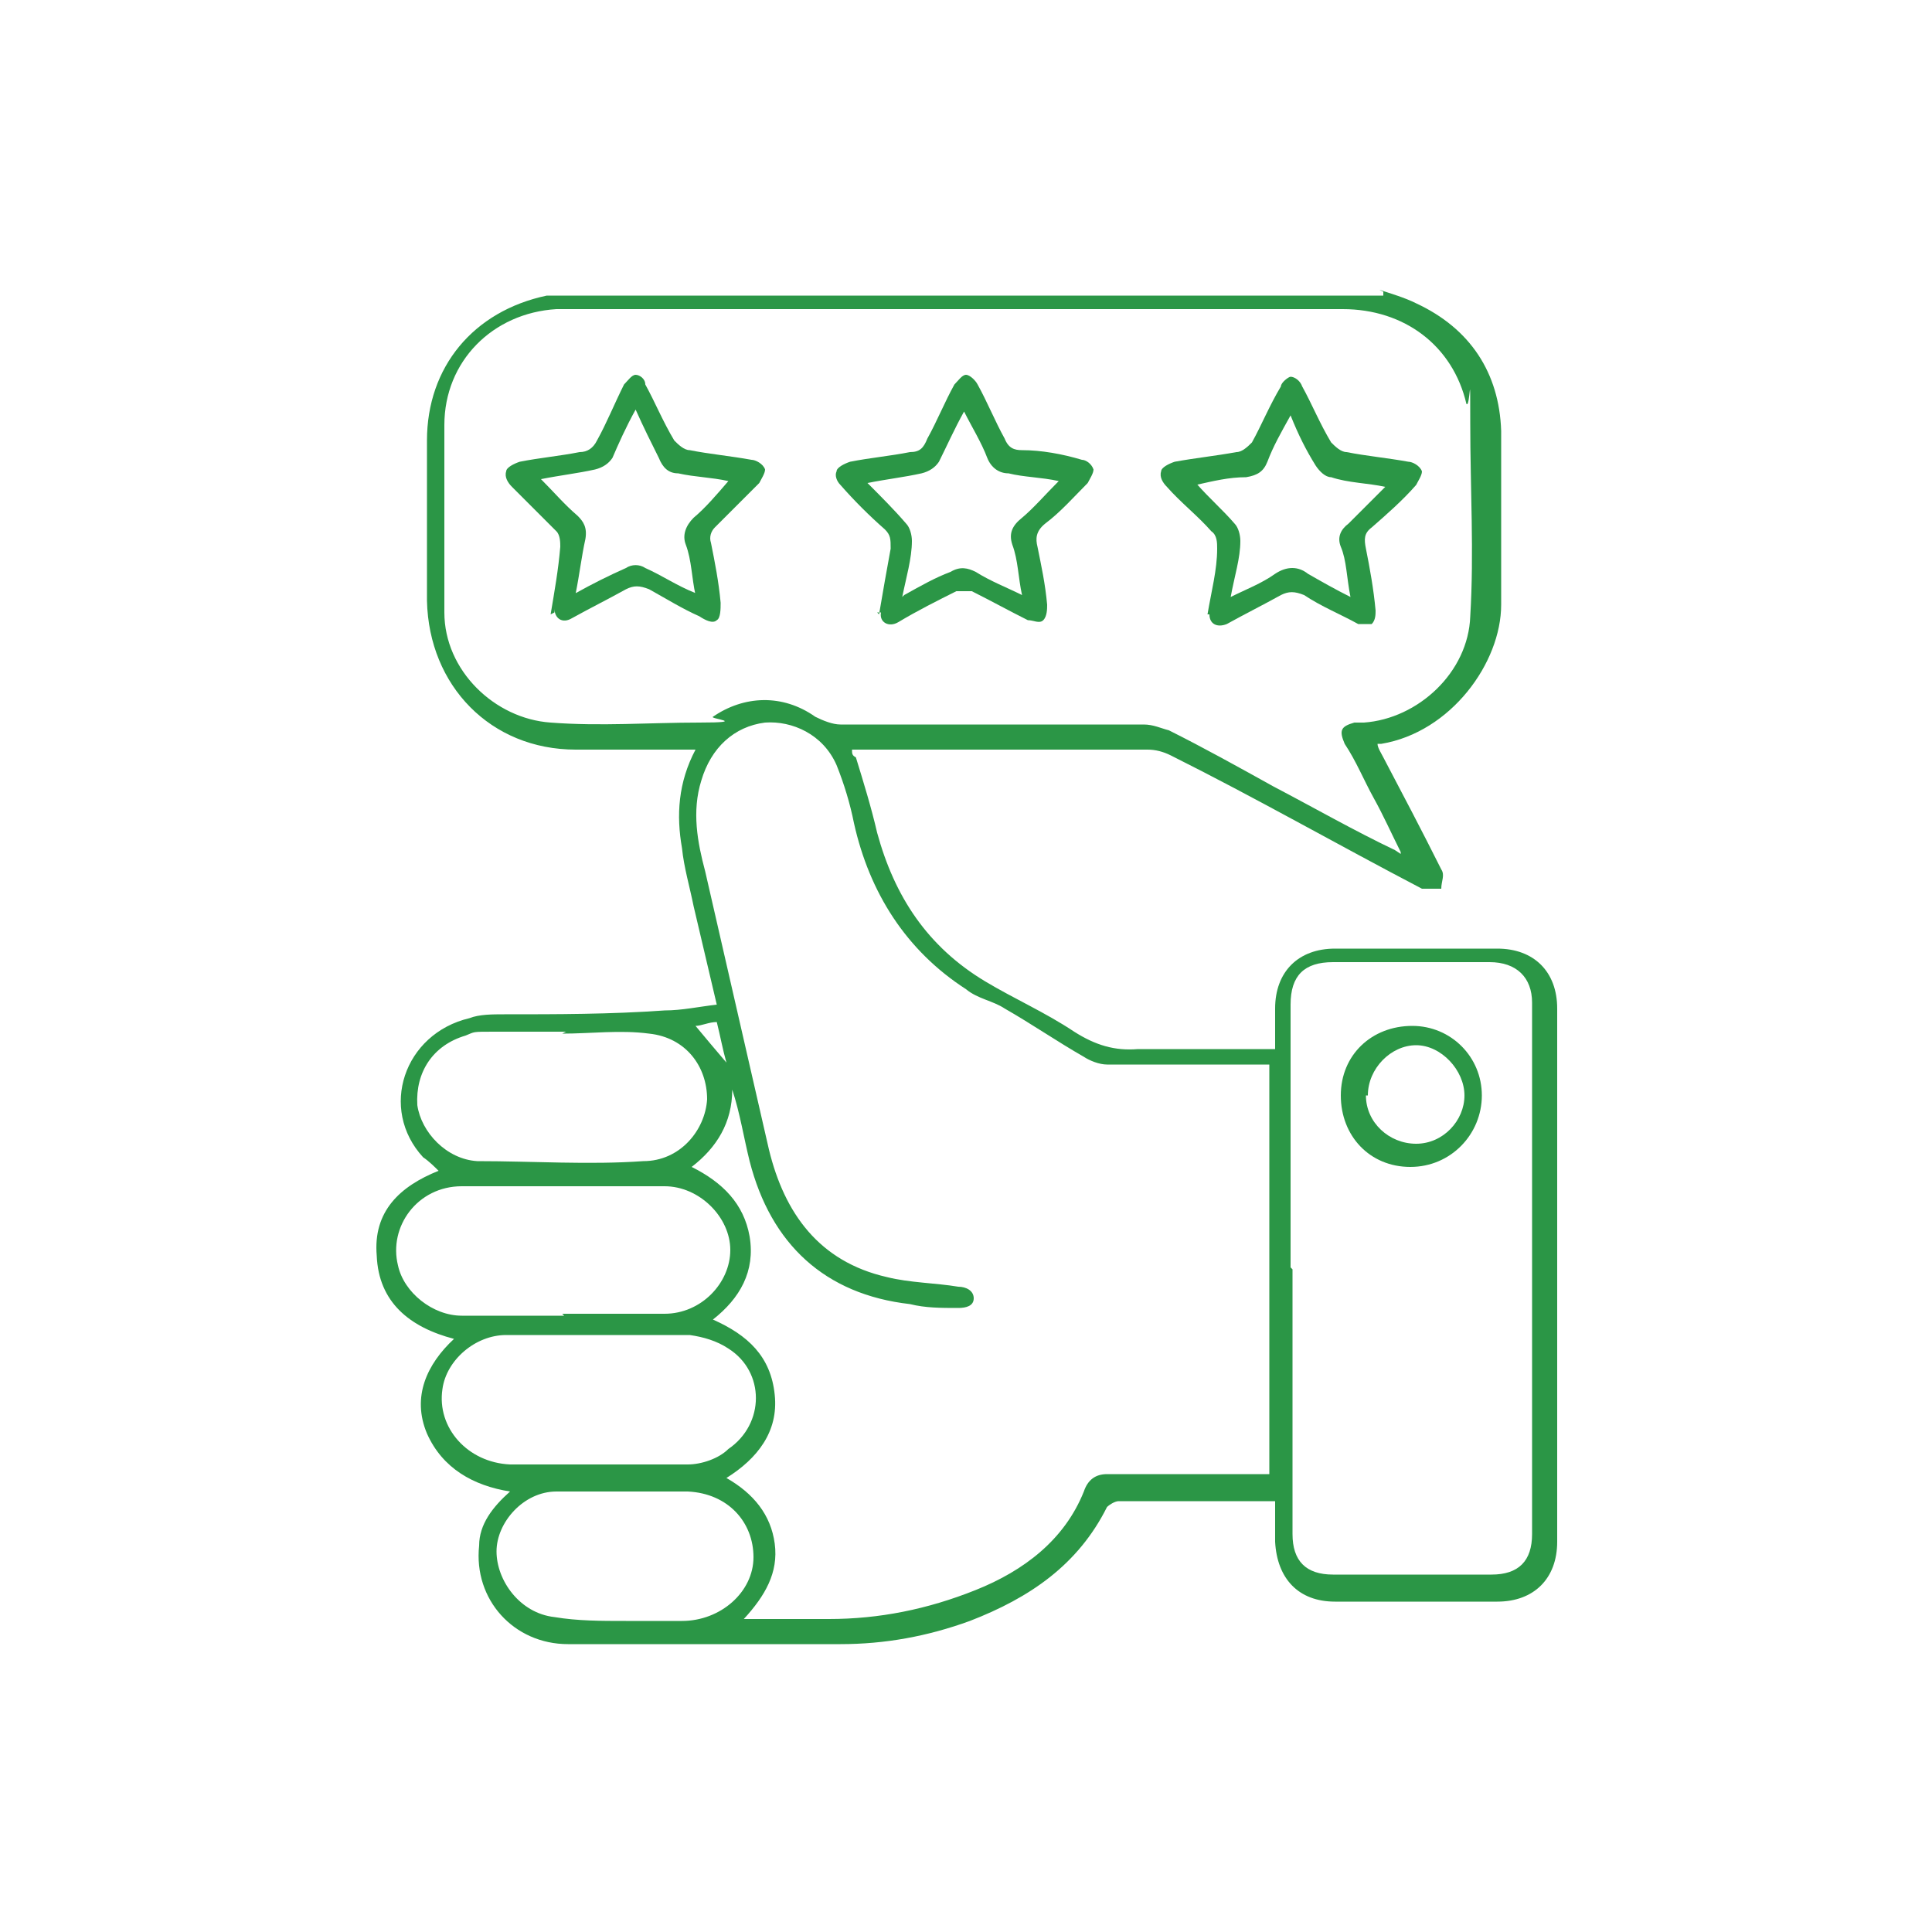 <?xml version="1.0" encoding="UTF-8"?>
<svg xmlns="http://www.w3.org/2000/svg" version="1.1" viewBox="0 0 100 100">
  <defs>
    <style>
      .cls-1 {
        fill: #2b9646;
      }
    </style>
  </defs>
  <!-- Generator: Adobe Illustrator 28.7.1, SVG Export Plug-In . SVG Version: 1.2.0 Build 142)  -->
  <g>
    <g id="Layer_1">
      <g id="Layer_1-2" data-name="Layer_1">
        <g id="Layer_1-2">
          <path class="cls-1" d="M71.4,15c.6.2,1.3.4,1.9.7,2.8,1.3,4.3,3.6,4.4,6.6v9c0,3-2.6,6.6-6.2,7.2h-.2c0,.2.2.5.3.7,1,1.9,2,3.8,3,5.8.2.3,0,.6,0,1h-1c-4.4-2.3-8.6-4.7-13-6.9-.4-.2-.8-.3-1.2-.3h-15.3c0,.2,0,.3.2.4.4,1.3.8,2.6,1.1,3.9.9,3.3,2.6,5.9,5.6,7.7,1.5.9,3.1,1.6,4.6,2.6,1.1.7,2.1,1,3.3.9h6.2c2,0,.5,0,.9,0v-2.1c0-1.9,1.2-3.1,3.1-3.1h8.4c1.9,0,3.1,1.2,3.1,3.1v27.6c0,1.9-1.2,3.1-3.1,3.1h-8.4c-1.9,0-3-1.2-3.1-3.1v-2.1h-8.1c-.2,0-.5.2-.6.3-1.5,3-4,4.7-7.1,5.9-2.2.8-4.4,1.2-6.7,1.2h-14.1c-2.8,0-4.9-2.3-4.6-5.1,0-1.1.7-2,1.6-2.8-1.9-.3-3.5-1.2-4.3-3-.8-1.9,0-3.6,1.4-4.9-2.3-.6-3.9-1.9-4-4.3-.2-2.3,1.2-3.6,3.2-4.4-.2-.2-.5-.5-.8-.7-2.3-2.5-1-6.4,2.4-7.2.5-.2,1.2-.2,1.8-.2,2.7,0,5.5,0,8.3-.2.9,0,1.8-.2,2.7-.3-.4-1.7-.8-3.4-1.2-5.1-.2-1-.5-2-.6-3-.3-1.7-.2-3.4.7-5.1h-6.2c-4.4,0-7.6-3.3-7.7-7.7v-8.3c0-3.8,2.4-6.7,6.2-7.5h43.3v-.2ZM72.5,44.1h0c-.5-1-.9-1.9-1.4-2.8-.5-.9-.9-1.9-1.5-2.8-.3-.7-.2-.9.5-1.1h.5c2.8-.2,5.4-2.6,5.5-5.5.2-3.3,0-6.6,0-10s0-.7-.2-1c-.7-3-3.2-4.9-6.4-4.9H28.8c-3.3.2-5.8,2.7-5.8,6,0,3.2,0,6.4,0,9.7,0,3,2.6,5.5,5.5,5.7,2.6.2,5.1,0,7.7,0s.5-.2.7-.3c1.6-1.1,3.6-1.2,5.3,0,.4.2.9.4,1.3.4h15.7c.5,0,.9.2,1.3.3,1.8.9,3.6,1.9,5.4,2.9,2.1,1.1,4.2,2.3,6.3,3.3l.3.2h0ZM65.8,55.1h-8.5c-.4,0-.9-.2-1.2-.4-1.4-.8-2.7-1.7-4.1-2.5-.6-.4-1.4-.5-2-1-3.1-2-5-5-5.8-8.6-.2-1-.5-2-.9-3-.7-1.6-2.3-2.3-3.7-2.2-1.6.2-2.8,1.3-3.3,3-.5,1.6-.2,3.2.2,4.7,1.1,4.8,2.2,9.6,3.3,14.4.8,3.3,2.6,5.8,6.1,6.6,1.2.3,2.5.3,3.7.5.4,0,.8.2.8.6s-.4.5-.8.5c-.9,0-1.7,0-2.5-.2-4.4-.5-7.2-3.1-8.3-7.4-.3-1.2-.5-2.5-.9-3.7,0,1.7-.8,3-2.1,4,1.6.8,2.7,1.9,3,3.6.3,1.8-.5,3.2-1.9,4.3,1.8.8,3,1.9,3.2,3.9.2,1.9-.9,3.3-2.5,4.3,1.4.8,2.3,1.9,2.5,3.4s-.5,2.7-1.6,3.9h4.4c2.6,0,5.1-.5,7.6-1.5,2.5-1,4.6-2.6,5.6-5.1.2-.6.6-.9,1.2-.9h8.4v-21.2h0ZM66.9,65.7v13.7c0,1.4.7,2.1,2.1,2.1h8.2c1.4,0,2.1-.7,2.1-2.1v-27.5c0-1.3-.8-2.1-2.2-2.1h-8.1c-1.5,0-2.2.7-2.2,2.2v13.6h0ZM29.1,68h5.3c1.9,0,3.4-1.6,3.4-3.3s-1.6-3.3-3.4-3.3h-10.5c-2.3,0-3.8,2.1-3.3,4.1.3,1.4,1.8,2.6,3.3,2.6h5.3,0ZM30.9,69.1h-4.7c-1.6,0-3.1,1.3-3.3,2.8-.3,2,1.3,3.8,3.5,3.9h9.2c.7,0,1.6-.3,2.1-.8,1.9-1.3,1.9-4,0-5.2-.6-.4-1.3-.6-2-.7h-4.7ZM29.3,53.4h-3.7c-1.2,0-1,0-1.5.2-1.7.5-2.6,1.9-2.5,3.6.2,1.4,1.5,2.8,3.1,2.9,2.9,0,5.8.2,8.6,0,1.9,0,3.2-1.6,3.3-3.2,0-1.7-1.1-3.2-3-3.4-1.5-.2-3,0-4.5,0h0ZM32.3,83.9h3c2,0,3.7-1.5,3.7-3.3s-1.3-3.3-3.4-3.4h-6.8c-1.7,0-3.1,1.6-3.1,3.1s1.2,3.2,3,3.4c1.2.2,2.4.2,3.7.2ZM37.1,52.9c-.4,0-.8.2-1.1.2.5.6,1,1.2,1.6,1.9-.2-.7-.3-1.3-.5-2.1h0Z"/>
          <path class="cls-1" d="M28.5,31.8c.2-1.2.4-2.3.5-3.5,0-.2,0-.6-.2-.8l-2.3-2.3c-.2-.2-.4-.5-.3-.8,0-.2.4-.4.7-.5,1-.2,2.1-.3,3.1-.5.4,0,.7-.2.9-.6.5-.9.9-1.9,1.4-2.9.2-.2.4-.5.6-.5s.5.2.5.5c.5.9.9,1.9,1.5,2.9.2.2.5.5.8.5,1,.2,2.1.3,3.2.5.2,0,.6.2.7.5,0,.2-.2.5-.3.7l-2.3,2.3c-.2.2-.3.5-.2.8.2,1,.4,2,.5,3.1,0,.3,0,.8-.2.9-.2.2-.6,0-.9-.2-.9-.4-1.7-.9-2.6-1.4-.5-.2-.8-.2-1.2,0-.9.5-1.9,1-2.8,1.5-.5.3-.9,0-.9-.5,0,0,0,.2,0,.2ZM36,30.8c-.2-.9-.2-1.8-.5-2.6-.2-.5,0-1,.4-1.4.6-.5,1.2-1.2,1.8-1.9-.9-.2-1.7-.2-2.6-.4-.5,0-.8-.3-1-.8-.4-.8-.8-1.6-1.2-2.5-.5.9-.9,1.8-1.2,2.5-.2.3-.5.5-.9.6-.9.2-1.8.3-2.8.5.7.7,1.2,1.3,1.9,1.9.3.3.5.6.4,1.2-.2.9-.3,1.8-.5,2.8.9-.5,1.7-.9,2.6-1.3.3-.2.7-.2,1,0,.9.4,1.6.9,2.6,1.3,0,0,0,0,0,0Z"/>
          <path class="cls-1" d="M45.5,31.8c.2-1.2.4-2.3.6-3.4,0-.5,0-.7-.3-1-.8-.7-1.6-1.5-2.3-2.3-.2-.2-.3-.5-.2-.7,0-.2.4-.4.7-.5,1-.2,2.1-.3,3.1-.5.5,0,.7-.2.9-.7.5-.9.9-1.9,1.4-2.8.2-.2.4-.5.6-.5s.5.3.6.5c.5.9.9,1.9,1.4,2.8.2.5.5.6.9.6,1,0,2.1.2,3.1.5.2,0,.5.2.6.5,0,.2-.2.5-.3.7-.7.7-1.4,1.5-2.2,2.1-.5.4-.5.8-.4,1.2.2,1,.4,1.9.5,3,0,.2,0,.6-.2.8-.2.2-.5,0-.8,0-1-.5-1.9-1-2.9-1.5-.2,0-.5,0-.8,0-1,.5-2,1-3,1.6-.5.3-1,0-.9-.5,0,0-.2,0-.2,0ZM46.8,30.8c.9-.5,1.6-.9,2.4-1.2.5-.3.9-.2,1.3,0,.8.5,1.6.8,2.4,1.2-.2-.9-.2-1.8-.5-2.6-.2-.6,0-1,.5-1.4.6-.5,1.2-1.2,1.9-1.9-.9-.2-1.8-.2-2.6-.4-.5,0-.9-.3-1.1-.8-.3-.8-.8-1.6-1.2-2.4-.5.9-.9,1.8-1.3,2.6-.2.3-.5.5-.9.6-.9.2-1.8.3-2.8.5.7.7,1.4,1.4,2,2.1.2.2.3.6.3.9,0,.9-.3,1.9-.5,2.9h0Z"/>
          <path class="cls-1" d="M62.5,31.8c.2-1.2.5-2.3.5-3.4,0-.3,0-.7-.3-.9-.7-.8-1.6-1.5-2.3-2.3-.2-.2-.4-.5-.3-.8,0-.2.4-.4.7-.5,1.1-.2,2.1-.3,3.2-.5.3,0,.6-.3.8-.5.5-.9.9-1.9,1.5-2.9,0-.2.4-.5.5-.5.2,0,.5.2.6.5.5.9.9,1.9,1.5,2.9.2.2.5.5.8.5,1,.2,2.1.3,3.2.5.2,0,.6.2.7.5,0,.2-.2.5-.3.7-.7.8-1.5,1.5-2.3,2.2-.4.3-.4.6-.3,1.1.2,1,.4,2.1.5,3.2,0,.2,0,.5-.2.7-.2,0-.5,0-.7,0-.9-.5-1.9-.9-2.8-1.5-.5-.2-.8-.2-1.2,0-.9.5-1.9,1-2.8,1.5-.5.2-.9,0-.9-.5,0,0-.2,0-.2,0ZM61.9,25c.7.8,1.4,1.4,2,2.1.2.2.3.6.3.9,0,.9-.3,1.8-.5,2.9.8-.4,1.6-.7,2.3-1.2.6-.4,1.2-.4,1.7,0,.7.4,1.4.8,2.2,1.2-.2-1-.2-1.9-.5-2.6-.2-.5,0-.9.4-1.2.6-.6,1.2-1.2,1.9-1.9-.9-.2-1.9-.2-2.8-.5-.3,0-.6-.3-.8-.6-.5-.8-.9-1.6-1.3-2.6-.5.9-.9,1.6-1.2,2.4-.2.5-.5.7-1.1.8-.9,0-1.7.2-2.6.4Z"/>
          <path class="cls-1" d="M73.1,53.1c2,0,3.6,1.6,3.6,3.6s-1.6,3.7-3.7,3.7-3.6-1.6-3.6-3.7,1.6-3.6,3.7-3.6ZM70.7,56.7c0,1.4,1.2,2.5,2.6,2.5s2.5-1.2,2.5-2.5-1.2-2.6-2.5-2.6-2.5,1.2-2.5,2.6h0Z"/>
        </g>
      </g>
    </g>
  </g>
</svg>
